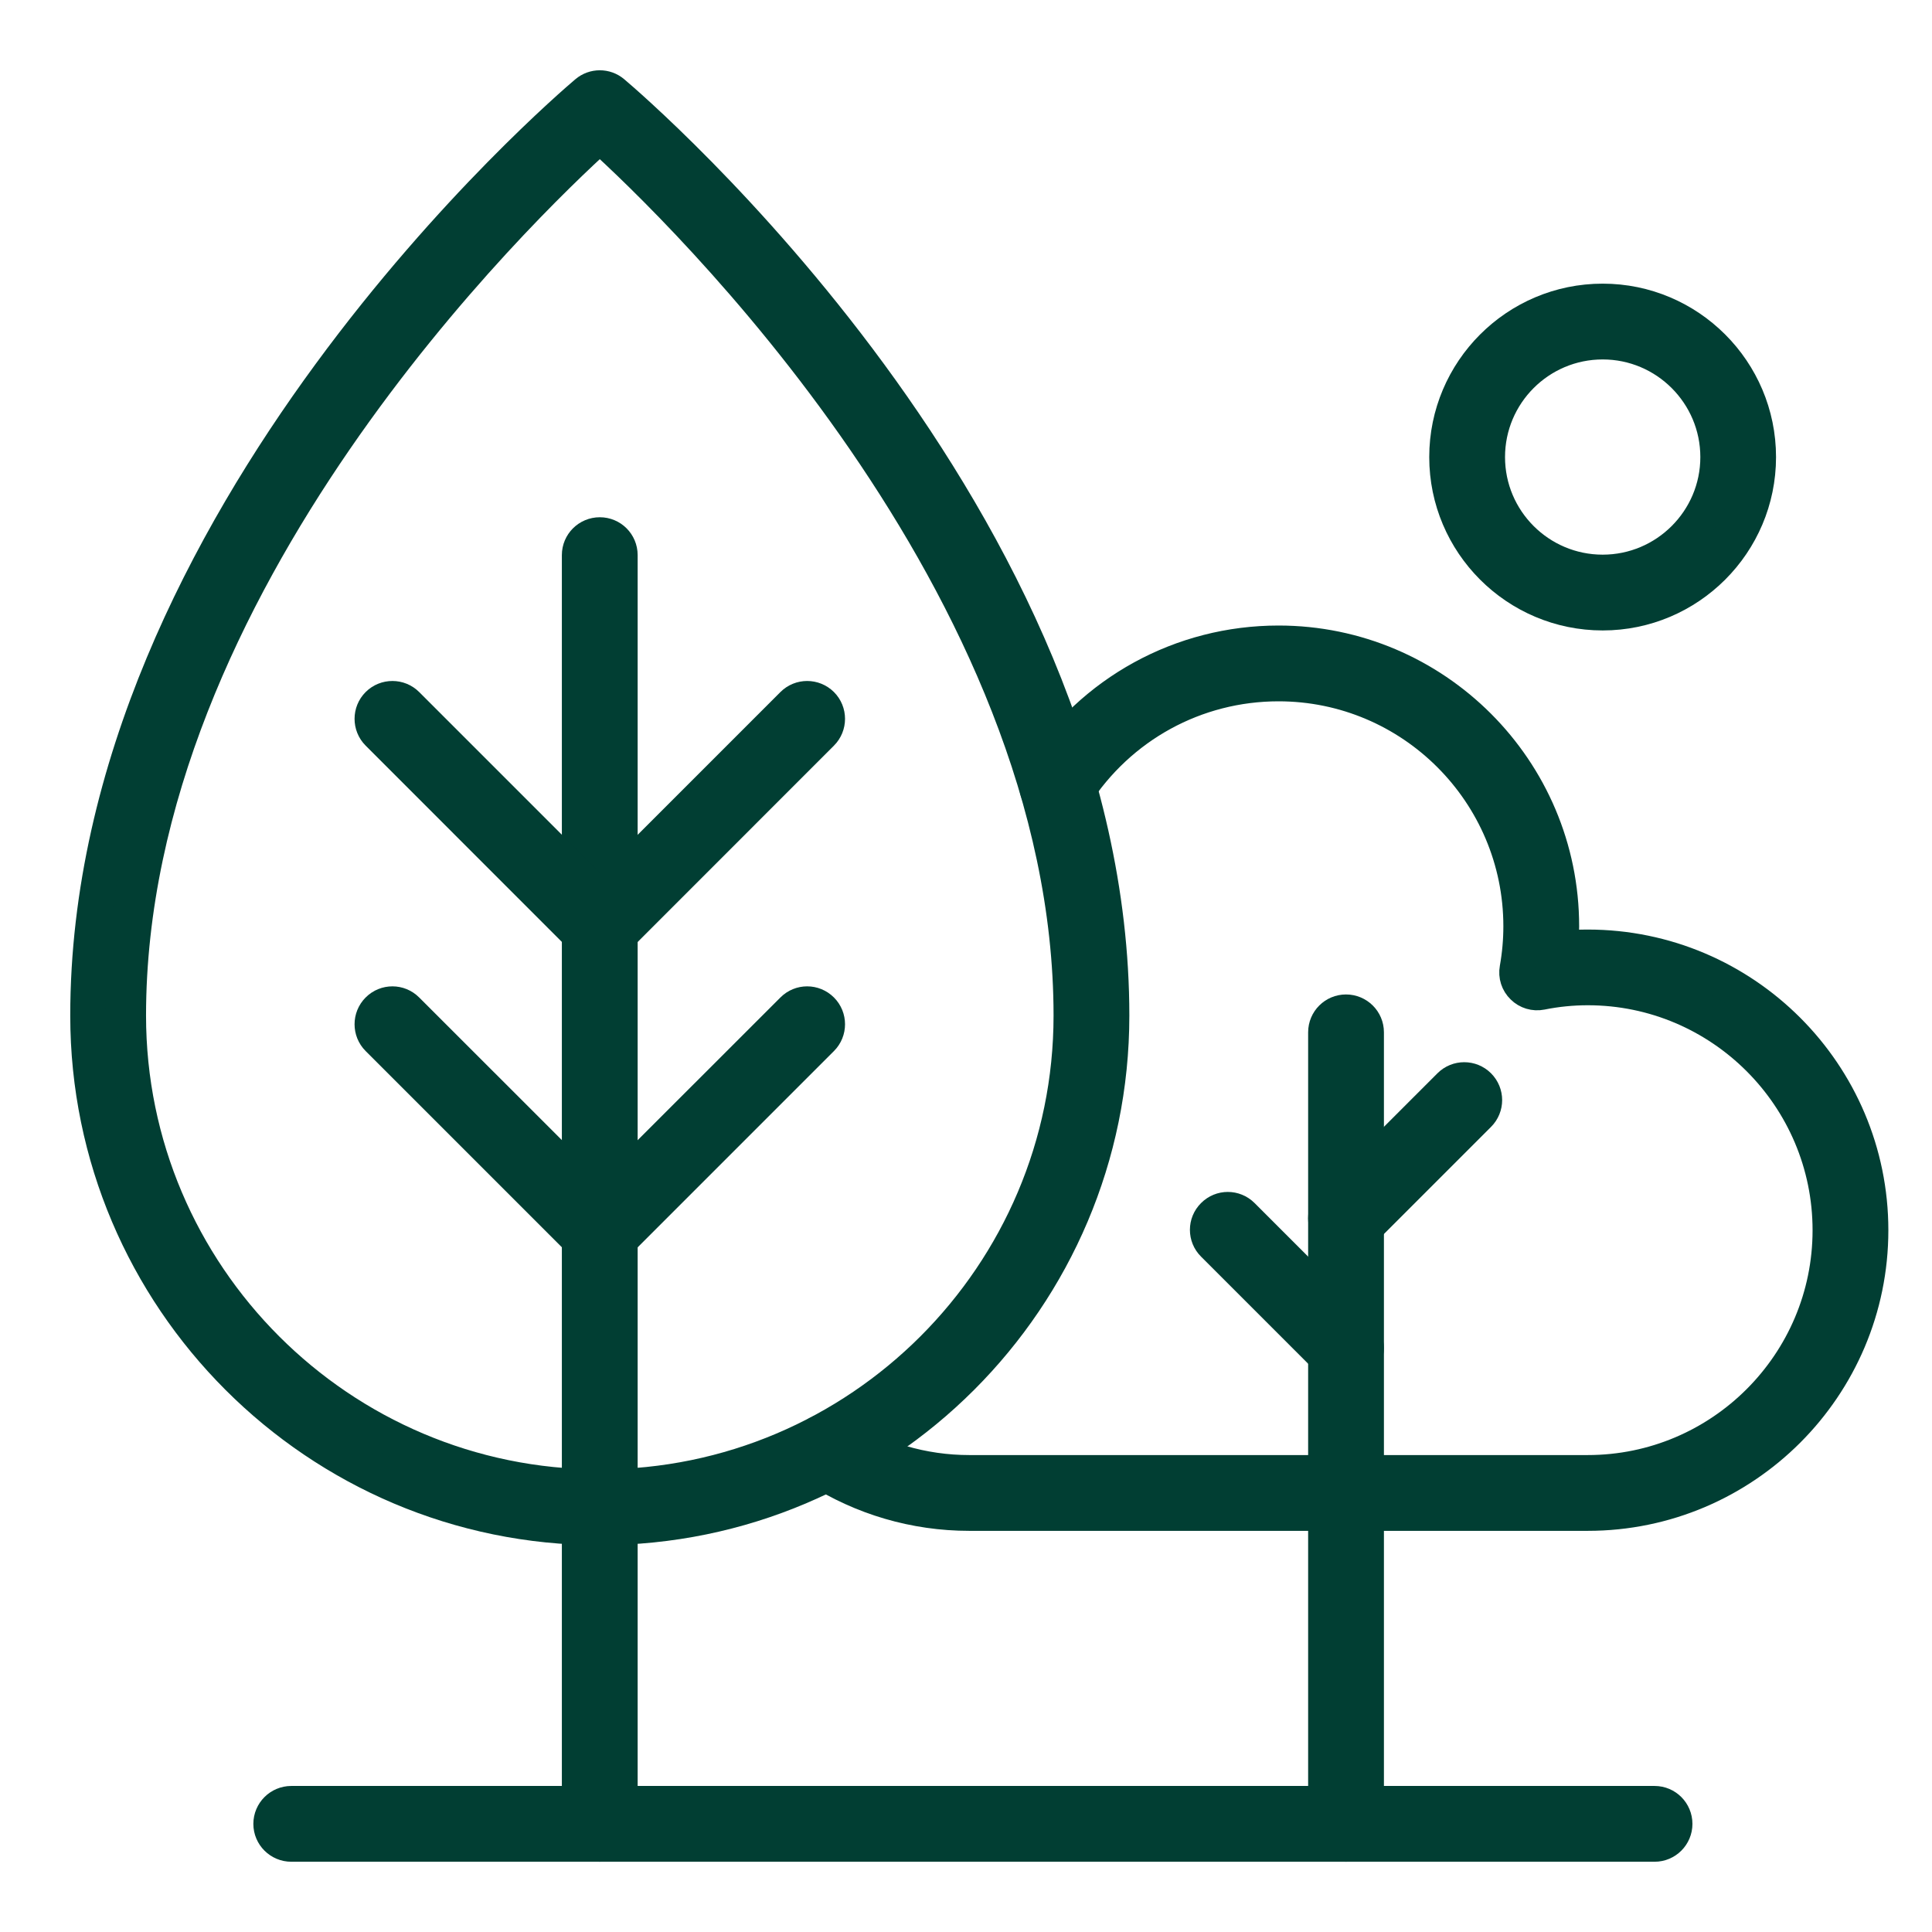 <?xml version="1.0" encoding="UTF-8"?>
<svg width="22px" height="22px" viewBox="0 0 22 22" version="1.1" xmlns="http://www.w3.org/2000/svg" xmlns:xlink="http://www.w3.org/1999/xlink">
    <title>ombra</title>
    <g id="Layout" stroke="none" stroke-width="1" fill="none" fill-rule="evenodd">
        <g id="ombra" transform="translate(1, 1)" fill="#013E33" stroke="#013E33" stroke-width="0.4">
            <path d="M5.83,0.541 C4.947,1.34 0.463,5.644 0.463,10.565 C0.463,13.524 2.871,15.932 5.83,15.932 C8.789,15.932 11.197,13.524 11.197,10.565 C11.197,5.644 6.713,1.34 5.83,0.541 M5.83,16.395 C2.615,16.395 -5.29069037e-05,13.78 -5.29069037e-05,10.565 C-5.29069037e-05,4.917 5.449,0.251 5.681,0.055 C5.767,-0.018 5.893,-0.018 5.979,0.055 C6.211,0.251 11.66,4.917 11.66,10.565 C11.66,13.78 9.045,16.395 5.83,16.395" id="Fill-1"></path>
            <path d="M5.83,20 C5.702,20 5.598,19.896 5.598,19.769 L5.598,5.321 C5.598,5.193 5.702,5.09 5.83,5.09 C5.958,5.09 6.061,5.193 6.061,5.321 L6.061,19.769 C6.061,19.896 5.958,20 5.83,20" id="Fill-3"></path>
            <path d="M5.83,13.256 C5.771,13.256 5.712,13.233 5.666,13.188 L3.305,10.827 C3.215,10.737 3.215,10.59 3.305,10.5 C3.395,10.409 3.542,10.409 3.632,10.5 L5.83,12.697 L8.028,10.5 C8.118,10.409 8.264,10.409 8.355,10.5 C8.445,10.59 8.445,10.737 8.355,10.827 L5.994,13.188 C5.948,13.233 5.889,13.256 5.83,13.256" id="Fill-5"></path>
            <path d="M5.83,9.778 C5.769,9.778 5.71,9.754 5.666,9.711 L3.305,7.349 C3.215,7.259 3.215,7.112 3.305,7.022 C3.395,6.932 3.542,6.932 3.632,7.022 L5.83,9.22 L8.028,7.022 C8.118,6.932 8.264,6.932 8.355,7.022 C8.445,7.112 8.445,7.259 8.355,7.349 L5.994,9.711 C5.95,9.754 5.891,9.778 5.83,9.778" id="Fill-7"></path>
            <path d="M17.08,16.232 L10.037,16.232 C9.42,16.232 8.819,16.056 8.299,15.723 C8.192,15.654 8.16,15.511 8.229,15.403 C8.298,15.295 8.441,15.264 8.549,15.333 C8.994,15.618 9.509,15.769 10.037,15.769 L17.08,15.769 C18.602,15.769 19.84,14.531 19.84,13.009 C19.84,11.486 18.602,10.247 17.08,10.247 C16.901,10.247 16.722,10.265 16.549,10.3 C16.474,10.315 16.396,10.292 16.342,10.238 C16.287,10.185 16.262,10.108 16.276,10.032 C16.305,9.87 16.319,9.707 16.319,9.548 C16.319,8.025 15.081,6.786 13.559,6.786 C12.614,6.786 11.744,7.263 11.232,8.061 C11.163,8.169 11.02,8.2 10.912,8.131 C10.805,8.062 10.773,7.919 10.842,7.812 C11.439,6.88 12.455,6.323 13.559,6.323 C15.336,6.323 16.782,7.77 16.782,9.548 C16.782,9.631 16.779,9.715 16.772,9.799 C16.874,9.79 16.977,9.785 17.08,9.785 C18.857,9.785 20.303,11.231 20.303,13.009 C20.303,14.786 18.857,16.232 17.08,16.232" id="Fill-9"></path>
            <path d="M14.327,20 C14.2,20 14.096,19.896 14.096,19.769 L14.096,10.755 C14.096,10.627 14.2,10.524 14.327,10.524 C14.455,10.524 14.559,10.627 14.559,10.755 L14.559,19.769 C14.559,19.896 14.455,20 14.327,20" id="Fill-11"></path>
            <path d="M14.327,14.582 C14.268,14.582 14.209,14.56 14.164,14.514 L12.818,13.168 C12.727,13.078 12.727,12.931 12.818,12.841 C12.908,12.75 13.054,12.75 13.145,12.841 L14.491,14.187 C14.581,14.277 14.581,14.424 14.491,14.514 C14.446,14.56 14.387,14.582 14.327,14.582" id="Fill-13"></path>
            <path d="M14.327,13.105 C14.268,13.105 14.209,13.082 14.164,13.037 C14.073,12.946 14.073,12.8 14.164,12.709 L15.51,11.363 C15.6,11.273 15.747,11.273 15.837,11.363 C15.928,11.454 15.928,11.6 15.837,11.691 L14.491,13.037 C14.446,13.082 14.387,13.105 14.327,13.105" id="Fill-15"></path>
            <path d="M17.25,2.893 C16.526,2.893 15.938,3.481 15.938,4.205 C15.938,4.928 16.526,5.516 17.25,5.516 C17.973,5.516 18.562,4.928 18.562,4.205 C18.562,3.481 17.973,2.893 17.25,2.893 M17.25,5.979 C16.271,5.979 15.475,5.183 15.475,4.205 C15.475,3.226 16.271,2.43 17.25,2.43 C18.228,2.43 19.024,3.226 19.024,4.205 C19.024,5.183 18.228,5.979 17.25,5.979" id="Fill-17"></path>
            <path d="M17.841,20 L2.317,20 C2.189,20 2.085,19.896 2.085,19.769 C2.085,19.641 2.189,19.537 2.317,19.537 L17.841,19.537 C17.969,19.537 18.072,19.641 18.072,19.769 C18.072,19.896 17.969,20 17.841,20" id="Fill-19"></path>
        </g>
    </g>
</svg>